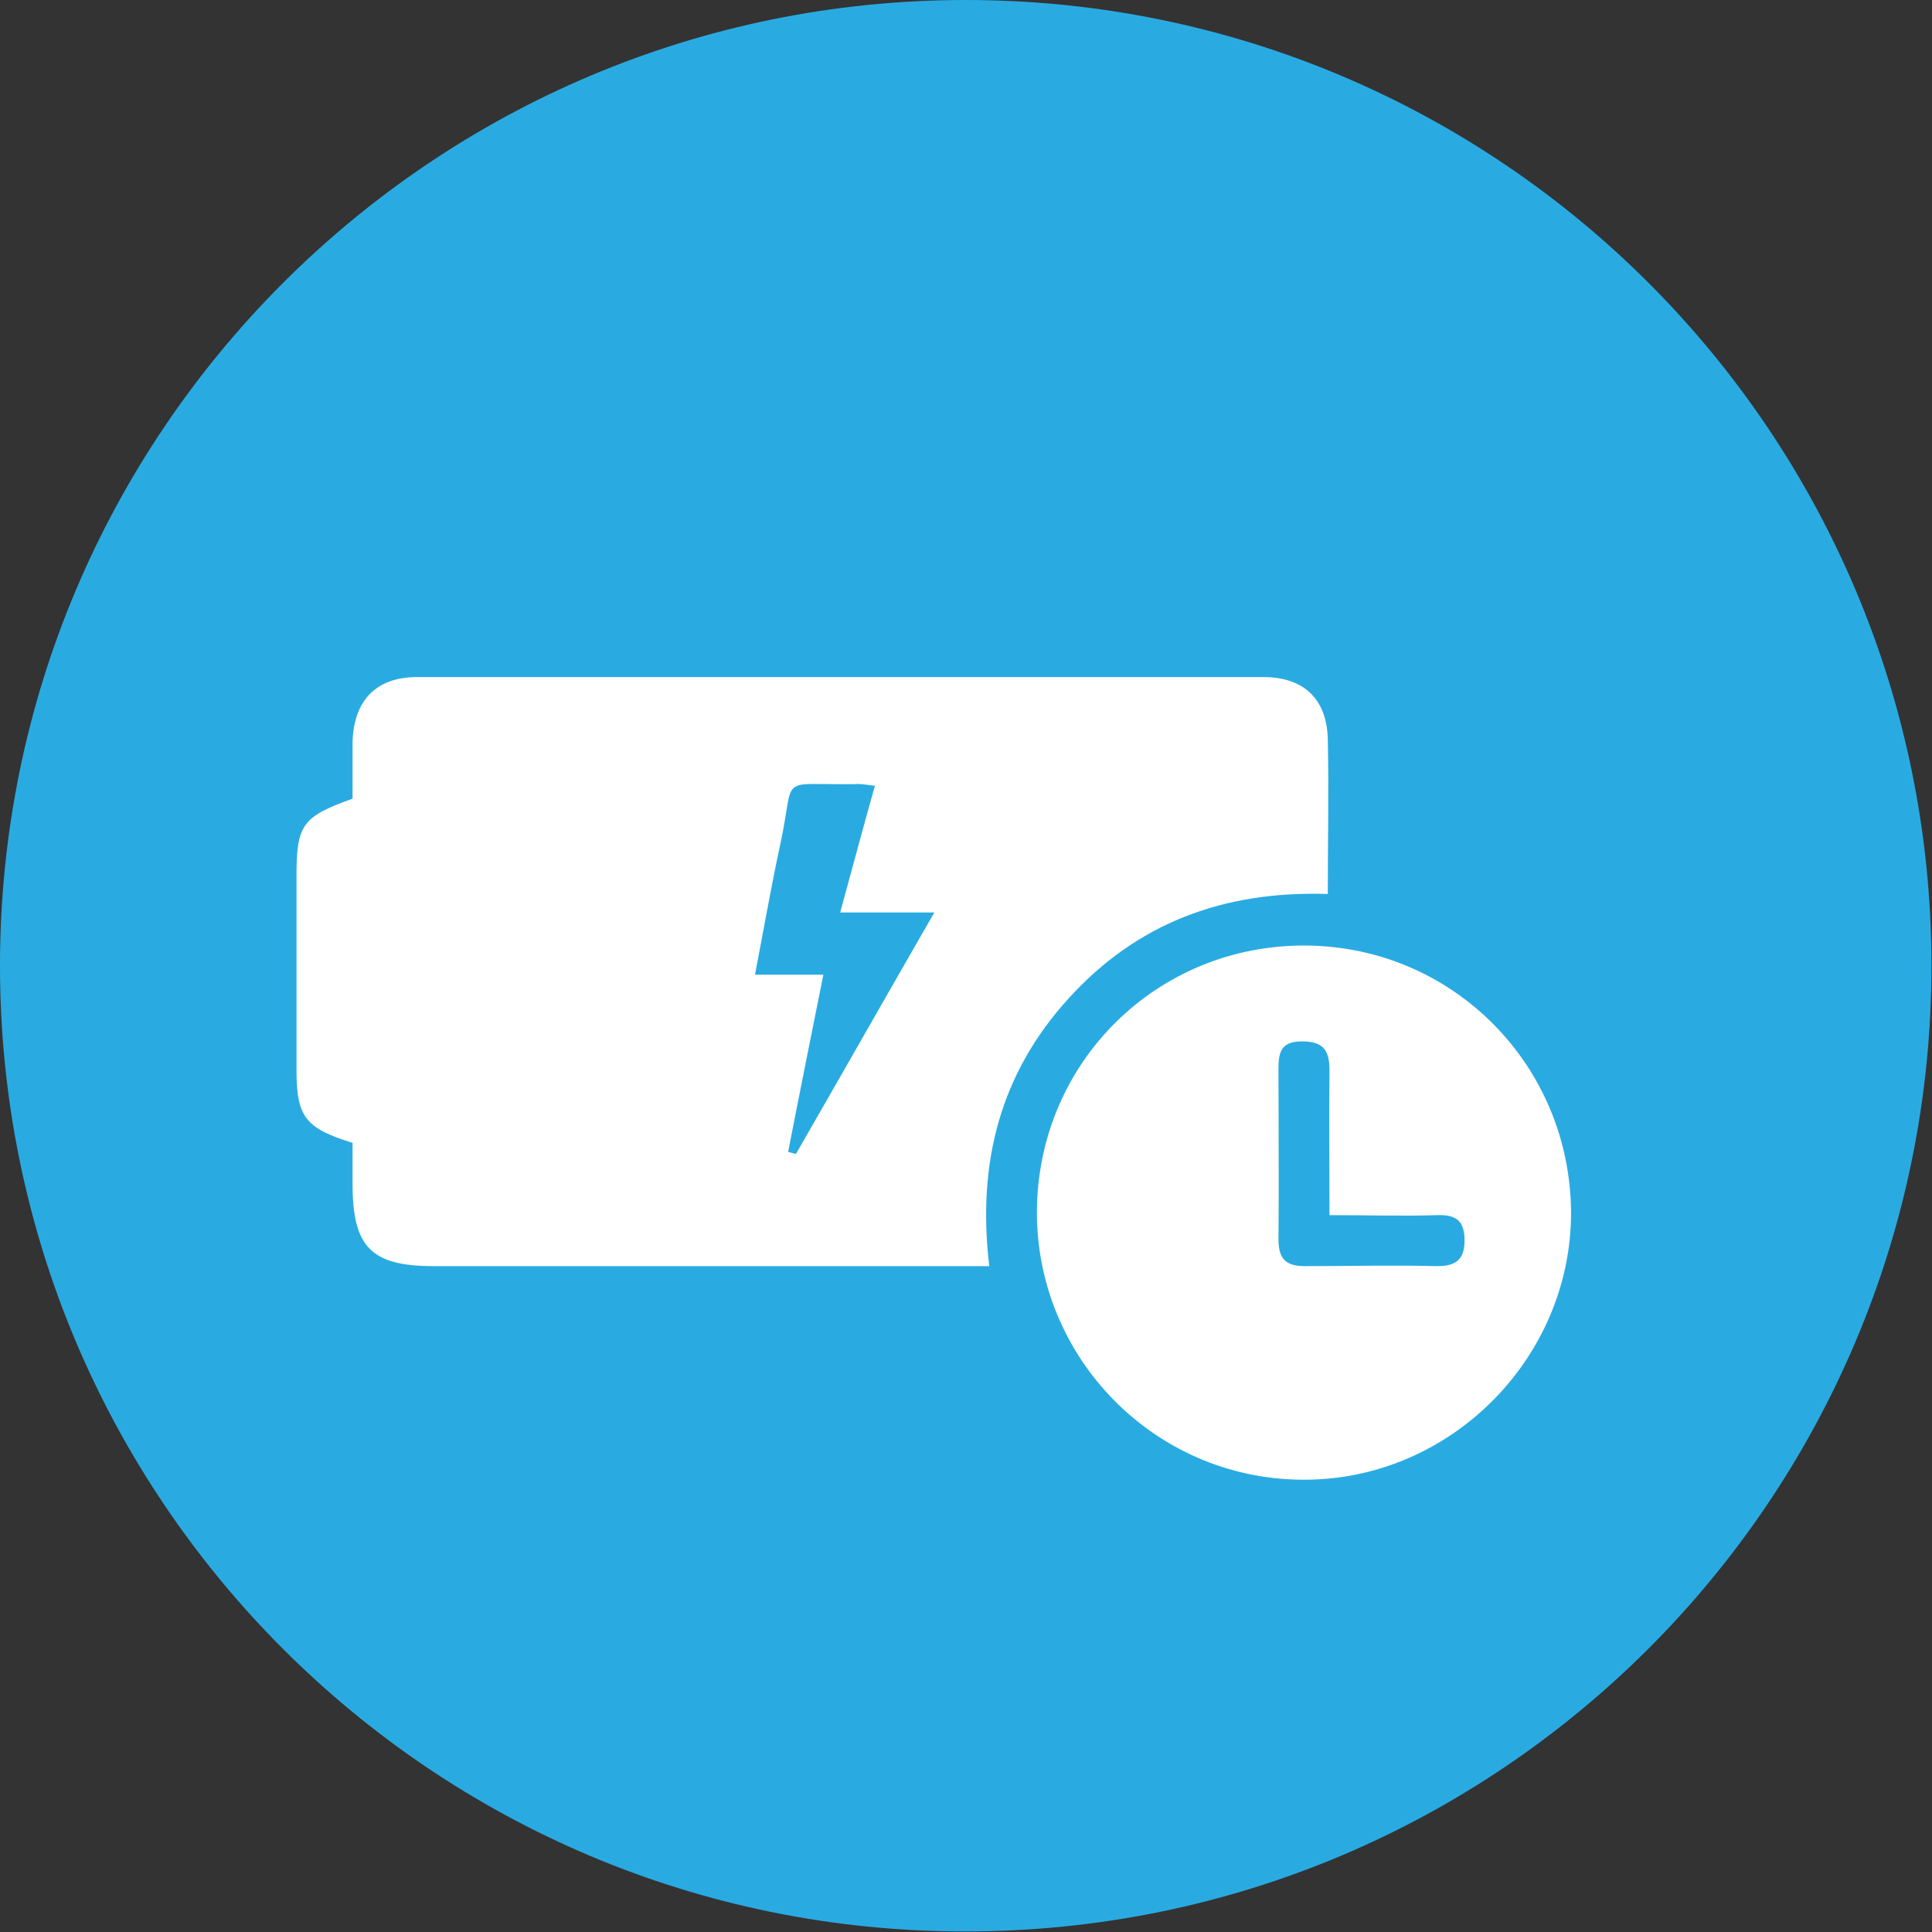 <svg xmlns="http://www.w3.org/2000/svg" id="Layer_2" data-name="Layer 2" viewBox="0 0 34.47 34.47"><rect x="0" y="0" width="34.47" height="34.47" fill="#333333" stroke="none"/><defs><style>      .cls-1 {        fill: #29abe2;      }      .cls-1, .cls-2 {        stroke-width: 0px;      }      .cls-2 {        fill: #fff;      }    </style></defs><g id="Design"><g><path class="cls-1" d="M17.23,0h0c9.52,0,17.23,7.72,17.23,17.23h0c0,9.52-7.72,17.23-17.23,17.23h0C7.72,34.47,0,26.75,0,17.23h0C0,7.72,7.72,0,17.23,0Z"></path><g><path class="cls-2" d="M23.69,15.95c-1.86-.06-3.41.52-4.63,1.87-1.21,1.33-1.63,2.92-1.41,4.77-.22,0-.4,0-.58,0-3.11,0-6.22,0-9.33,0-1.12,0-1.45-.34-1.45-1.47,0-.25,0-.5,0-.73-.84-.26-1-.46-1-1.3,0-1.15,0-2.31,0-3.46,0-.91.1-1.06,1-1.38,0-.32,0-.67,0-1.01.02-.74.42-1.16,1.15-1.16,5.03,0,10.07,0,15.1,0,.72,0,1.13.39,1.15,1.1.02.91,0,1.83,0,2.78ZM14.06,20.55s.1.03.14.04c.8-1.39,1.59-2.78,2.47-4.31h-1.68c.22-.8.41-1.52.62-2.26-.17-.02-.26-.04-.36-.03-1.41.02-1.05-.2-1.33,1.08-.16.74-.29,1.49-.45,2.32h1.22c-.22,1.1-.43,2.14-.63,3.17Z"></path><path class="cls-2" d="M18.5,21.62c.01-2.66,2.14-4.77,4.8-4.75,2.63.02,4.72,2.14,4.73,4.77,0,2.61-2.18,4.79-4.81,4.76-2.62-.02-4.73-2.17-4.72-4.79ZM23.72,21.68c0-.92-.01-1.76,0-2.59,0-.36-.12-.51-.49-.51-.4,0-.42.22-.42.52,0,1,.01,2.01,0,3.01,0,.35.13.48.47.48.79,0,1.57-.02,2.36,0,.34,0,.49-.12.49-.46,0-.35-.15-.46-.49-.45-.61.02-1.23,0-1.92,0Z"></path></g></g></g></svg>